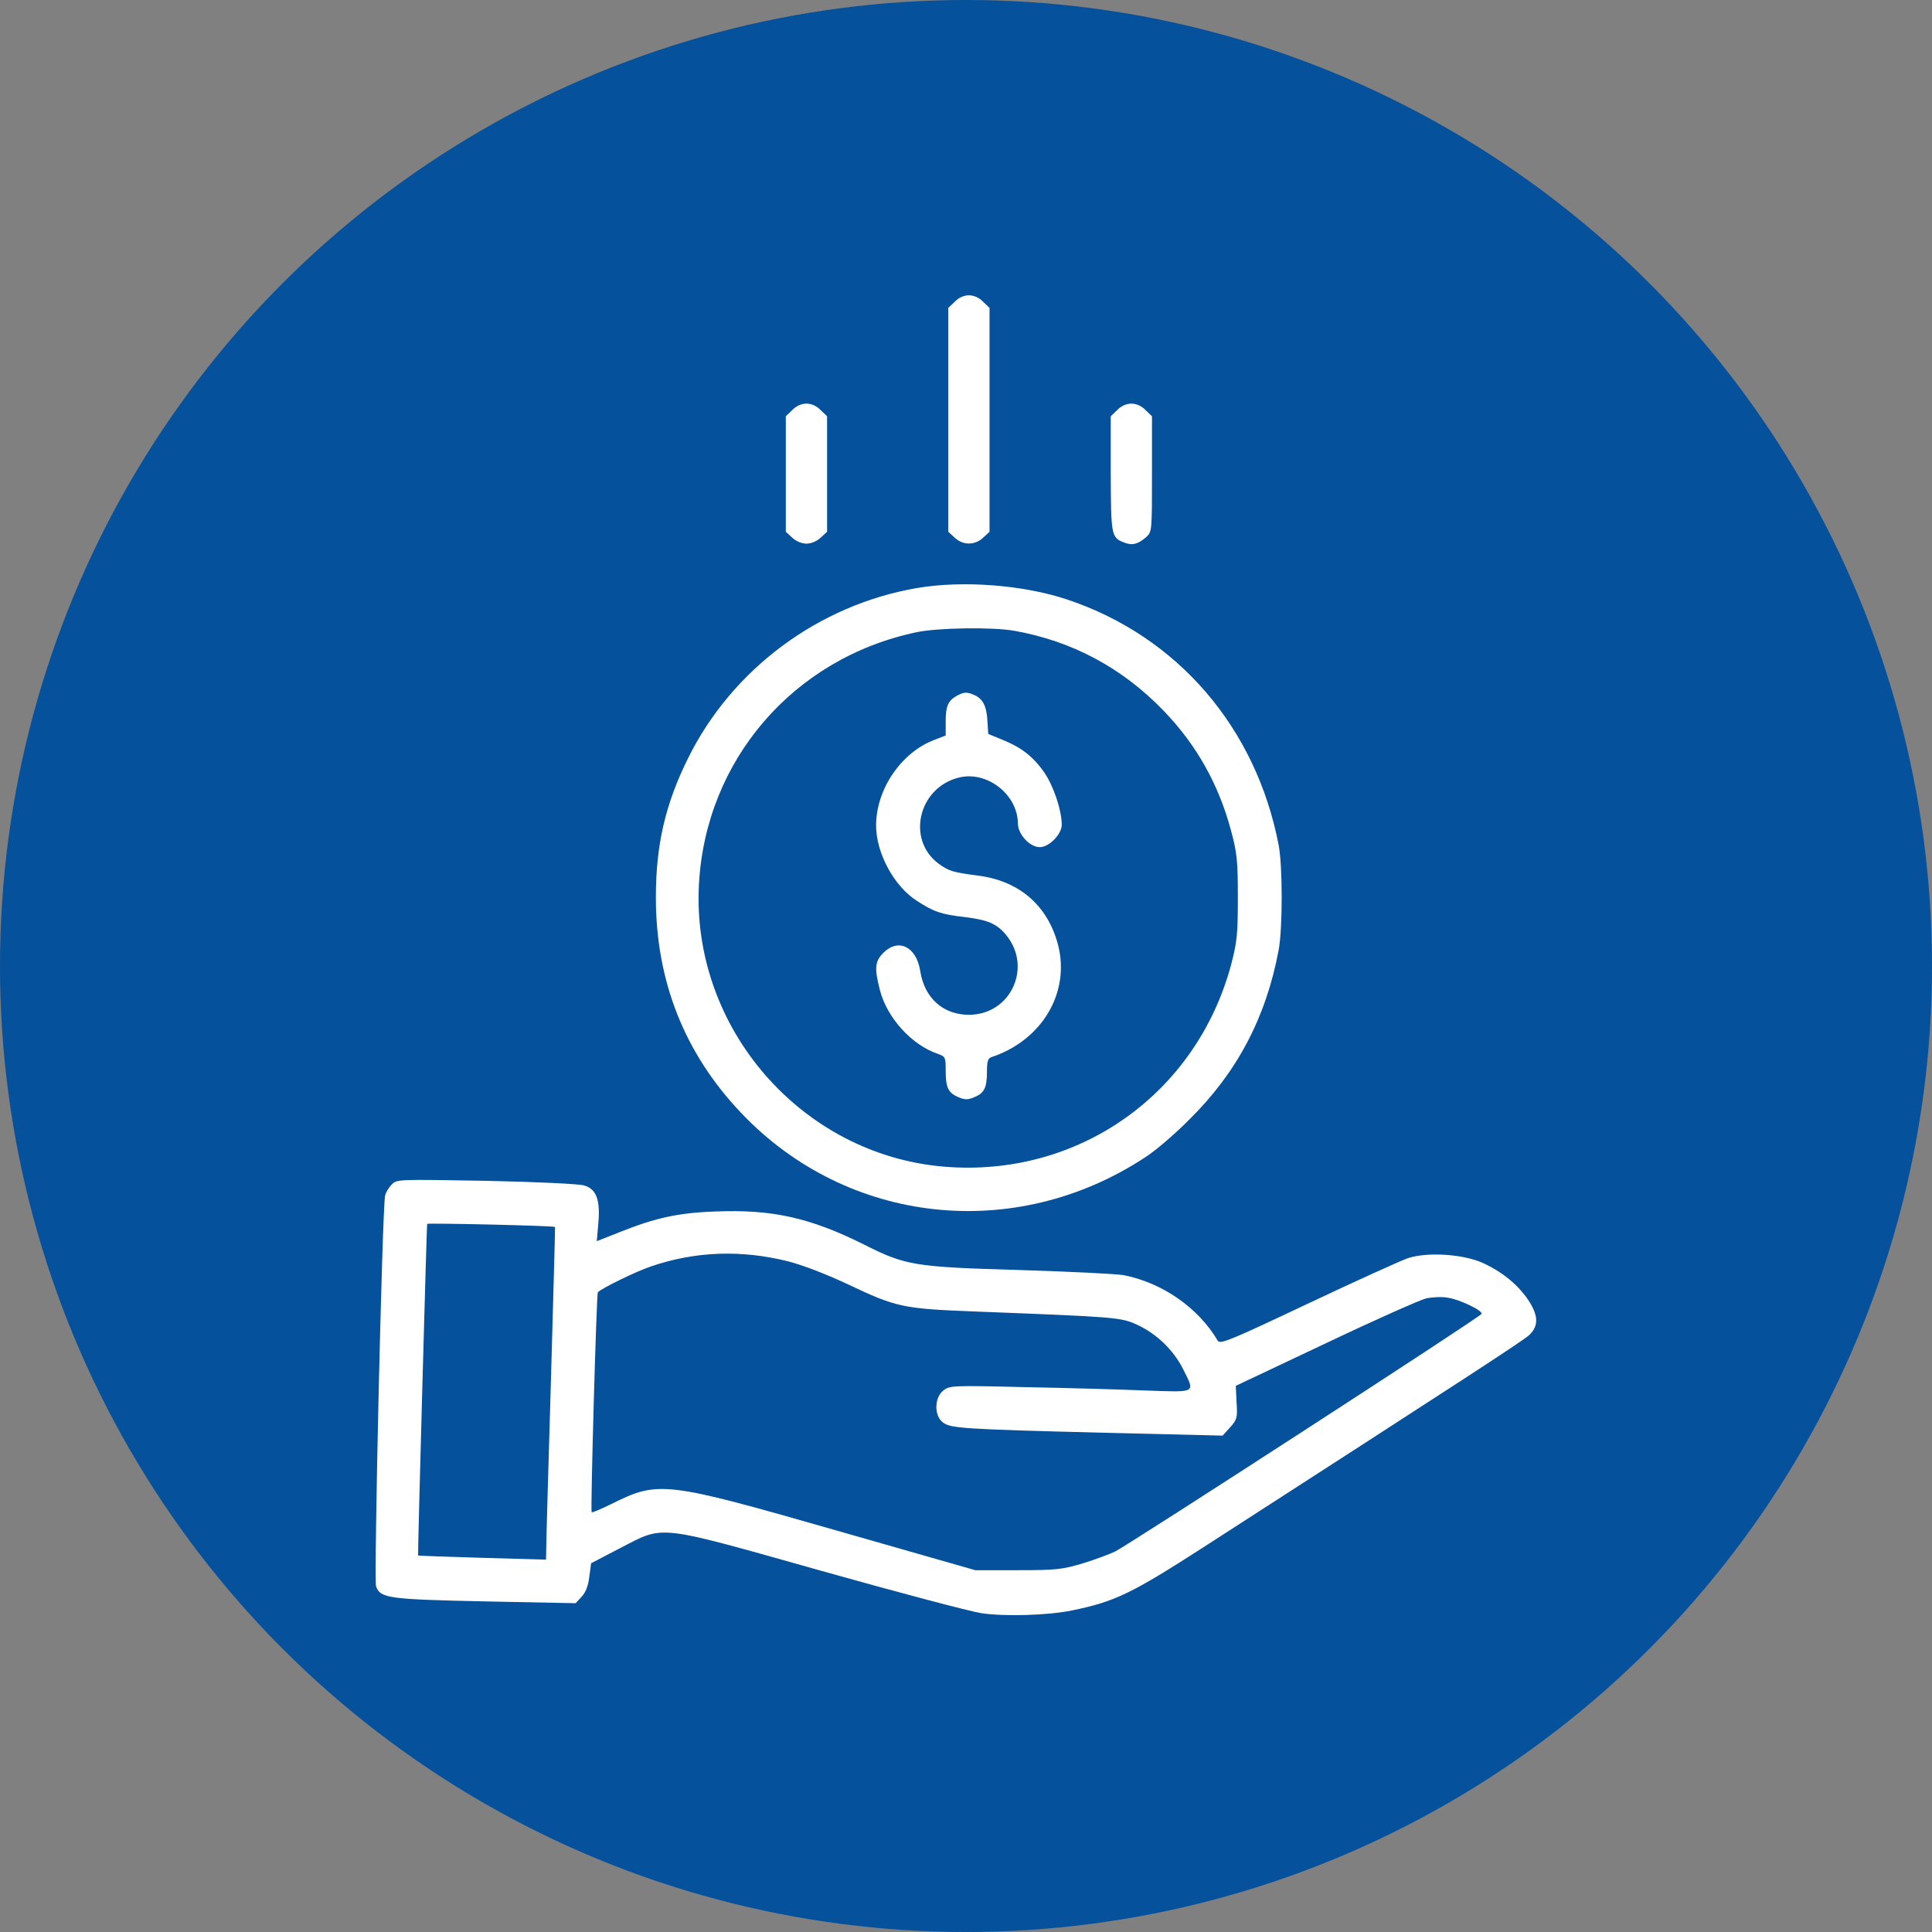 <?xml version="1.0" encoding="UTF-8"?>
<svg xmlns="http://www.w3.org/2000/svg" width="72" height="72" viewBox="0 0 72 72" fill="none">
  <rect x="0" y="0" width="72" height="72" fill="#808080" stroke="none"/>
  <circle cx="36" cy="36" r="36" fill="#05519C"></circle>
  <path d="M35.58 11.245L35.339 11.476V15.647V19.818L35.58 20.039C35.887 20.327 36.329 20.327 36.637 20.039L36.877 19.818V15.647V11.476L36.637 11.245C36.493 11.092 36.291 11.005 36.108 11.005C35.926 11.005 35.724 11.092 35.58 11.245Z" fill="white"></path>
  <path d="M29.525 15.282L29.285 15.512V17.665V19.818L29.525 20.039C29.669 20.173 29.881 20.26 30.054 20.26C30.227 20.26 30.438 20.173 30.582 20.039L30.823 19.818V17.665V15.512L30.582 15.282C30.438 15.128 30.236 15.041 30.054 15.041C29.871 15.041 29.669 15.128 29.525 15.282Z" fill="white"></path>
  <path d="M41.634 15.283L41.394 15.513V17.656C41.403 19.962 41.413 20.039 41.903 20.222C42.201 20.337 42.412 20.28 42.72 20.011C42.931 19.818 42.931 19.77 42.931 17.666V15.513L42.691 15.283C42.547 15.129 42.345 15.042 42.163 15.042C41.98 15.042 41.778 15.129 41.634 15.283Z" fill="white"></path>
  <path d="M34.186 21.912C30.515 22.537 27.286 24.93 25.643 28.255C24.797 29.956 24.442 31.484 24.442 33.444C24.442 36.558 25.508 39.258 27.623 41.478C31.582 45.649 37.838 46.322 42.691 43.121C43.066 42.881 43.806 42.247 44.334 41.709C46.103 39.96 47.179 37.922 47.65 35.414C47.803 34.607 47.803 32.272 47.65 31.484C46.804 27.111 43.883 23.719 39.779 22.345C38.145 21.797 35.887 21.624 34.186 21.912ZM37.8 23.507C39.962 23.892 41.826 24.891 43.373 26.496C44.594 27.765 45.42 29.235 45.882 30.974C46.103 31.791 46.131 32.099 46.131 33.444C46.131 34.809 46.103 35.097 45.882 35.943C44.584 40.786 40.164 43.9 35.166 43.477C29.862 43.025 25.768 38.307 26.047 32.973C26.287 28.341 29.554 24.536 34.138 23.565C34.936 23.392 36.983 23.363 37.8 23.507Z" fill="white"></path>
  <path d="M35.676 25.92C35.339 26.103 35.243 26.305 35.243 26.872V27.41L34.82 27.573C33.581 28.044 32.649 29.418 32.649 30.764C32.649 31.792 33.321 33.032 34.167 33.57C34.801 33.983 35.09 34.079 35.945 34.175C36.8 34.281 37.136 34.416 37.482 34.829C38.491 36.03 37.675 37.818 36.108 37.818C35.147 37.818 34.446 37.193 34.292 36.174C34.148 35.281 33.485 34.954 32.927 35.502C32.6 35.828 32.581 36.078 32.793 36.905C33.062 37.933 33.965 38.932 34.936 39.269C35.234 39.374 35.243 39.394 35.243 39.903C35.243 40.537 35.339 40.729 35.724 40.893C35.954 40.989 36.07 40.989 36.3 40.893C36.685 40.739 36.781 40.537 36.781 39.932C36.781 39.557 36.819 39.432 36.954 39.394C38.828 38.769 39.885 37.001 39.433 35.223C39.049 33.743 37.982 32.82 36.425 32.628C35.483 32.503 35.368 32.465 34.965 32.176C33.782 31.283 34.225 29.37 35.705 28.986C36.752 28.698 37.924 29.591 37.934 30.687C37.934 31.091 38.376 31.571 38.751 31.571C39.097 31.571 39.568 31.091 39.568 30.735C39.568 30.206 39.27 29.313 38.934 28.813C38.52 28.208 38.078 27.862 37.367 27.573L36.829 27.352L36.8 26.891C36.771 26.324 36.637 26.055 36.329 25.911C36.041 25.776 35.926 25.786 35.676 25.92Z" fill="white"></path>
  <path d="M14.601 44.14C14.486 44.256 14.37 44.448 14.351 44.563C14.245 45.044 13.928 58.892 14.015 59.122C14.178 59.564 14.486 59.603 18.089 59.68L21.453 59.747L21.674 59.507C21.828 59.343 21.924 59.093 21.962 58.757L22.029 58.258L23.135 57.681C24.778 56.835 24.413 56.797 30.63 58.546C33.465 59.343 36.147 60.054 36.589 60.122C37.463 60.247 39.078 60.199 39.952 60.016C41.547 59.689 42.162 59.391 44.834 57.671C54.665 51.329 56.75 49.974 56.991 49.753C57.346 49.416 57.337 49.022 56.952 48.446C56.568 47.879 56.001 47.408 55.27 47.071C54.531 46.735 53.204 46.649 52.464 46.889C52.195 46.985 50.514 47.744 48.726 48.59C45.843 49.954 45.468 50.108 45.382 49.964C44.661 48.744 43.335 47.811 41.884 47.523C41.644 47.475 39.904 47.389 38.02 47.331C34.071 47.216 33.754 47.167 32.178 46.37C30.188 45.38 28.776 45.063 26.662 45.149C25.259 45.197 24.413 45.39 23.067 45.928L22.241 46.255L22.299 45.582C22.375 44.707 22.222 44.313 21.77 44.179C21.597 44.121 19.973 44.044 18.128 44.006C14.832 43.948 14.793 43.948 14.601 44.14ZM20.684 45.726C20.694 45.736 20.617 48.34 20.53 51.511C20.434 54.683 20.357 57.469 20.357 57.7L20.348 58.123L17.974 58.056C16.667 58.017 15.591 57.979 15.581 57.969C15.562 57.95 15.898 45.764 15.918 45.611C15.927 45.572 20.665 45.678 20.684 45.726ZM29.362 47.004C29.9 47.139 30.794 47.485 31.572 47.85C33.417 48.724 33.629 48.772 36.396 48.878C41.595 49.08 41.768 49.09 42.374 49.368C43.104 49.705 43.729 50.31 44.084 51.011C44.546 51.934 44.623 51.886 42.672 51.819C41.73 51.78 39.712 51.723 38.174 51.694C35.464 51.627 35.378 51.636 35.147 51.828C34.82 52.088 34.811 52.751 35.128 53.001C35.407 53.231 35.858 53.26 41.153 53.395L45.564 53.501L45.843 53.193C46.102 52.905 46.122 52.828 46.083 52.261L46.054 51.646L49.389 50.07C51.225 49.195 52.916 48.446 53.147 48.388C53.377 48.34 53.733 48.321 53.944 48.359C54.396 48.426 55.261 48.84 55.213 48.965C55.184 49.07 42.124 57.527 41.567 57.815C41.374 57.911 40.836 58.113 40.365 58.258C39.597 58.488 39.376 58.517 37.934 58.517H36.348L31.207 57.047C24.768 55.202 24.547 55.173 22.789 56.047C22.395 56.239 22.068 56.383 22.049 56.355C22.001 56.307 22.231 48.205 22.279 48.157C22.452 47.994 23.711 47.379 24.259 47.196C25.912 46.629 27.622 46.572 29.362 47.004Z" fill="white"></path>
</svg>
